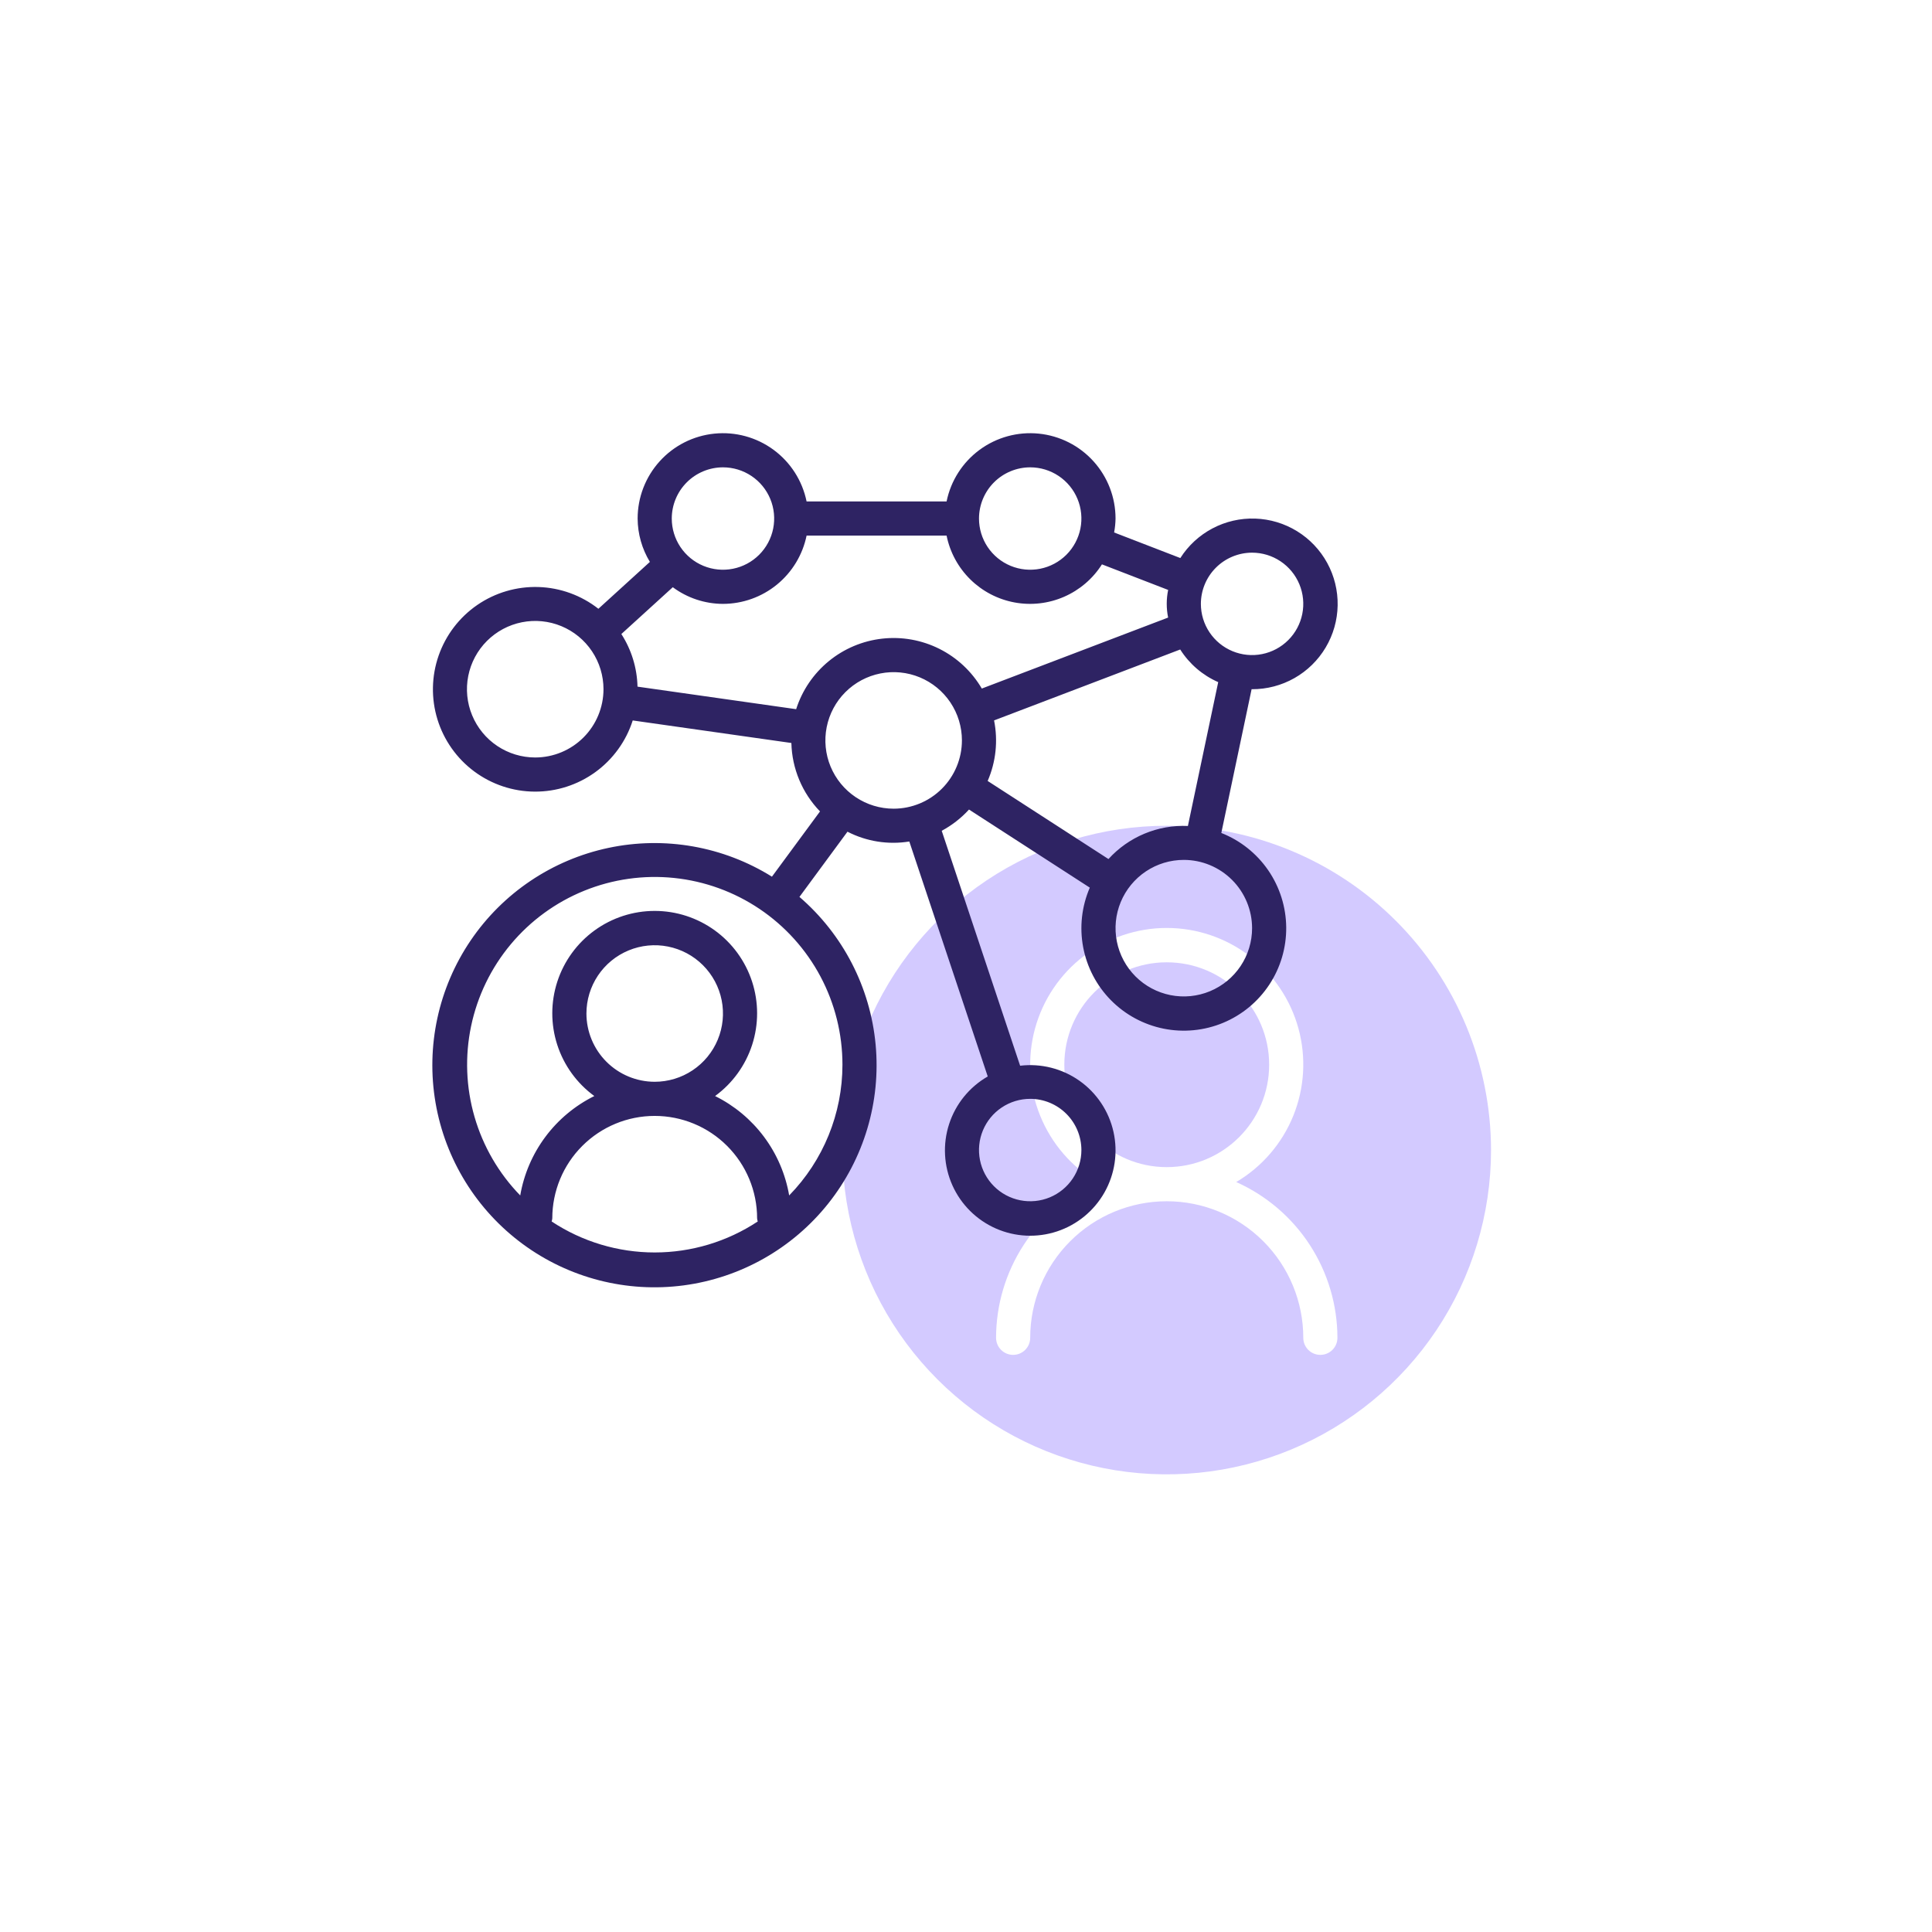 <?xml version="1.0" encoding="UTF-8"?> <svg xmlns="http://www.w3.org/2000/svg" width="237" height="237" viewBox="0 0 237 237" fill="none"> <g filter="url(#filter0_d)"> <rect x="29" y="25" width="179" height="179" rx="41" fill="white"></rect> </g> <path d="M143.125 101.297C135.257 101.297 127.566 103.63 121.024 108.001C114.482 112.372 109.383 118.585 106.372 125.855C103.361 133.124 102.573 141.122 104.108 148.839C105.643 156.556 109.432 163.644 114.995 169.208C120.559 174.771 127.647 178.56 135.364 180.095C143.081 181.63 151.08 180.842 158.349 177.831C165.618 174.82 171.831 169.721 176.202 163.179C180.573 156.637 182.906 148.946 182.906 141.078C182.894 130.531 178.699 120.42 171.241 112.962C163.784 105.504 153.672 101.309 143.125 101.297V101.297ZM161.969 166.203C161.694 166.203 161.421 166.149 161.167 166.044C160.913 165.939 160.682 165.785 160.488 165.59C160.293 165.396 160.139 165.165 160.034 164.911C159.929 164.657 159.875 164.384 159.875 164.109C159.875 159.667 158.11 155.407 154.969 152.265C151.828 149.124 147.567 147.359 143.125 147.359C138.683 147.359 134.422 149.124 131.281 152.265C128.14 155.407 126.375 159.667 126.375 164.109C126.375 164.665 126.154 165.197 125.762 165.59C125.369 165.983 124.837 166.203 124.281 166.203C123.726 166.203 123.193 165.983 122.801 165.59C122.408 165.197 122.188 164.665 122.188 164.109C122.193 160.066 123.369 156.112 125.572 152.722C127.774 149.332 130.911 146.651 134.603 145.004C131.441 143.135 128.981 140.279 127.602 136.875C126.222 133.472 125.999 129.709 126.968 126.166C127.937 122.624 130.043 119.497 132.962 117.269C135.881 115.041 139.452 113.834 143.125 113.833C146.798 113.833 150.368 115.041 153.288 117.269C156.207 119.497 158.313 122.623 159.282 126.166C160.251 129.709 160.028 133.471 158.648 136.875C157.269 140.279 154.809 143.135 151.647 145.003C155.339 146.651 158.476 149.331 160.679 152.722C162.881 156.112 164.057 160.066 164.063 164.109C164.063 164.384 164.009 164.657 163.903 164.911C163.798 165.165 163.644 165.396 163.45 165.59C163.255 165.785 163.024 165.939 162.77 166.044C162.516 166.149 162.244 166.203 161.969 166.203V166.203Z" fill="#D3CAFF"></path> <path d="M143.125 143.172C150.063 143.172 155.688 137.547 155.688 130.609C155.688 123.671 150.063 118.047 143.125 118.047C136.187 118.047 130.562 123.671 130.562 130.609C130.562 137.547 136.187 143.172 143.125 143.172Z" fill="#D3CAFF"></path> <path d="M153.594 84.546C155.413 84.552 157.203 84.082 158.786 83.185C160.369 82.287 161.691 80.993 162.621 79.429C163.551 77.865 164.058 76.085 164.09 74.266C164.123 72.447 163.681 70.65 162.808 69.053C161.934 67.457 160.66 66.116 159.11 65.162C157.56 64.208 155.789 63.675 153.97 63.615C152.151 63.554 150.348 63.969 148.739 64.818C147.129 65.667 145.769 66.921 144.792 68.456L136.671 65.319C136.776 64.755 136.833 64.183 136.844 63.609C136.844 61.015 135.88 58.513 134.14 56.589C132.401 54.664 130.008 53.454 127.427 53.194C124.846 52.933 122.26 53.64 120.171 55.177C118.081 56.715 116.637 58.973 116.118 61.515H98.945C98.426 58.973 96.981 56.715 94.892 55.177C92.802 53.64 90.216 52.933 87.635 53.194C85.054 53.454 82.662 54.664 80.922 56.589C79.182 58.513 78.219 61.015 78.219 63.609C78.228 65.486 78.748 67.325 79.722 68.929L73.406 74.679C71.302 73.029 68.727 72.094 66.055 72.01C63.384 71.926 60.755 72.697 58.551 74.21C56.348 75.724 54.686 77.901 53.806 80.426C52.927 82.95 52.876 85.689 53.661 88.244C54.447 90.799 56.027 93.037 58.173 94.632C60.318 96.226 62.917 97.094 65.59 97.109C68.263 97.124 70.871 96.285 73.034 94.714C75.197 93.144 76.803 90.924 77.617 88.378L97.079 91.143C97.154 94.283 98.408 97.279 100.591 99.537L94.695 107.543C88.716 103.817 81.526 102.551 74.634 104.012C67.742 105.473 61.684 109.546 57.73 115.377C53.777 121.209 52.236 128.344 53.43 135.288C54.625 142.231 58.462 148.441 64.137 152.616C69.812 156.791 76.883 158.606 83.867 157.679C90.851 156.752 97.205 153.157 101.595 147.647C105.985 142.136 108.07 135.14 107.412 128.126C106.755 121.111 103.407 114.624 98.069 110.025L103.96 102.025C106.295 103.227 108.954 103.648 111.546 103.227L121.167 132.051C118.918 133.343 117.23 135.424 116.428 137.89C115.627 140.356 115.77 143.032 116.829 145.399C117.888 147.766 119.789 149.655 122.162 150.7C124.535 151.745 127.212 151.872 129.673 151.056C132.134 150.24 134.205 148.539 135.484 146.283C136.762 144.027 137.157 141.377 136.593 138.846C136.028 136.315 134.544 134.084 132.428 132.585C130.312 131.086 127.715 130.426 125.14 130.734L115.521 101.914C116.775 101.24 117.907 100.358 118.868 99.307L133.687 108.887C132.694 111.184 132.41 113.725 132.871 116.185C133.332 118.644 134.517 120.91 136.274 122.692C138.031 124.473 140.28 125.69 142.733 126.185C145.185 126.68 147.73 126.432 150.041 125.471C152.352 124.51 154.323 122.882 155.702 120.794C157.081 118.706 157.805 116.253 157.781 113.751C157.757 111.249 156.986 108.811 155.568 106.749C154.149 104.688 152.147 103.097 149.819 102.181L153.536 84.541C153.556 84.541 153.574 84.546 153.594 84.546V84.546ZM67.672 149.84C67.711 149.714 67.737 149.584 67.75 149.453C67.75 146.121 69.073 142.926 71.43 140.57C73.785 138.214 76.981 136.89 80.312 136.89C83.644 136.89 86.84 138.214 89.195 140.57C91.551 142.926 92.875 146.121 92.875 149.453C92.888 149.584 92.914 149.714 92.953 149.84C89.203 152.319 84.808 153.64 80.312 153.64C75.817 153.64 71.422 152.319 67.672 149.84V149.84ZM71.938 124.328C71.938 122.671 72.429 121.052 73.349 119.675C74.269 118.297 75.577 117.224 77.108 116.59C78.638 115.956 80.322 115.79 81.946 116.114C83.571 116.437 85.063 117.234 86.234 118.406C87.406 119.577 88.203 121.069 88.527 122.694C88.85 124.318 88.684 126.002 88.05 127.533C87.416 129.063 86.343 130.371 84.965 131.291C83.588 132.211 81.969 132.703 80.312 132.703C78.092 132.7 75.963 131.817 74.393 130.247C72.823 128.677 71.94 126.548 71.938 124.328V124.328ZM103.344 130.609C103.344 136.604 100.998 142.36 96.808 146.647C96.361 144.042 95.305 141.58 93.725 139.46C92.146 137.341 90.088 135.625 87.719 134.452C89.86 132.889 91.452 130.689 92.267 128.167C93.081 125.645 93.078 122.93 92.256 120.41C91.434 117.89 89.836 115.694 87.691 114.138C85.546 112.581 82.963 111.743 80.312 111.743C77.662 111.743 75.079 112.581 72.934 114.138C70.789 115.694 69.191 117.89 68.369 120.41C67.547 122.93 67.543 125.645 68.358 128.167C69.173 130.689 70.765 132.889 72.906 134.452C70.537 135.625 68.479 137.341 66.9 139.46C65.32 141.58 64.264 144.042 63.817 146.647C61.187 143.942 59.262 140.633 58.212 137.009C57.161 133.386 57.017 129.56 57.792 125.868C58.568 122.176 60.239 118.731 62.658 115.836C65.077 112.941 68.171 110.685 71.667 109.267C75.163 107.848 78.953 107.311 82.706 107.701C86.458 108.092 90.057 109.399 93.186 111.507C96.314 113.615 98.877 116.459 100.649 119.79C102.42 123.121 103.345 126.836 103.344 130.609V130.609ZM132.656 141.078C132.656 142.32 132.288 143.534 131.598 144.567C130.907 145.6 129.926 146.405 128.779 146.881C127.631 147.356 126.368 147.481 125.15 147.238C123.931 146.996 122.812 146.398 121.933 145.519C121.055 144.641 120.457 143.521 120.214 142.303C119.972 141.085 120.096 139.822 120.572 138.674C121.047 137.526 121.852 136.545 122.885 135.855C123.918 135.165 125.133 134.796 126.375 134.796C128.04 134.798 129.637 135.461 130.814 136.638C131.992 137.816 132.654 139.412 132.656 141.078V141.078ZM153.594 67.796C154.836 67.796 156.05 68.165 157.083 68.855C158.116 69.545 158.921 70.526 159.397 71.674C159.872 72.822 159.997 74.085 159.754 75.303C159.512 76.522 158.914 77.641 158.035 78.519C157.157 79.398 156.038 79.996 154.819 80.238C153.601 80.481 152.338 80.356 151.19 79.881C150.042 79.405 149.061 78.6 148.371 77.567C147.681 76.534 147.312 75.32 147.312 74.078C147.314 72.412 147.977 70.816 149.154 69.638C150.332 68.461 151.928 67.798 153.594 67.796V67.796ZM143.298 72.367C143.068 73.486 143.067 74.639 143.295 75.757L120.439 84.465C119.213 82.374 117.407 80.683 115.241 79.597C113.074 78.51 110.639 78.074 108.231 78.342C105.822 78.61 103.542 79.569 101.667 81.105C99.792 82.641 98.402 84.687 97.665 86.996L78.203 84.231C78.148 81.938 77.463 79.705 76.222 77.777L82.532 72.034C84.313 73.356 86.47 74.072 88.688 74.078C91.1 74.074 93.437 73.24 95.305 71.714C97.174 70.188 98.459 68.065 98.945 65.703H116.118C116.531 67.745 117.546 69.618 119.032 71.079C120.518 72.54 122.407 73.524 124.456 73.903C126.505 74.282 128.621 74.04 130.532 73.207C132.442 72.375 134.06 70.99 135.177 69.23L143.298 72.367ZM126.375 57.328C127.617 57.328 128.832 57.696 129.865 58.386C130.898 59.076 131.703 60.057 132.178 61.205C132.654 62.353 132.778 63.616 132.536 64.834C132.293 66.053 131.695 67.172 130.817 68.05C129.938 68.929 128.819 69.527 127.6 69.769C126.382 70.012 125.119 69.887 123.971 69.412C122.824 68.937 121.843 68.132 121.152 67.099C120.462 66.066 120.094 64.851 120.094 63.609C120.096 61.944 120.758 60.347 121.935 59.169C123.113 57.992 124.71 57.33 126.375 57.328V57.328ZM88.688 57.328C89.93 57.328 91.144 57.696 92.177 58.386C93.21 59.076 94.015 60.057 94.491 61.205C94.966 62.353 95.09 63.616 94.848 64.834C94.606 66.053 94.007 67.172 93.129 68.05C92.251 68.929 91.131 69.527 89.913 69.769C88.695 70.012 87.431 69.887 86.284 69.412C85.136 68.937 84.155 68.132 83.465 67.099C82.775 66.066 82.406 64.851 82.406 63.609C82.408 61.944 83.07 60.347 84.248 59.169C85.426 57.992 87.022 57.33 88.688 57.328V57.328ZM65.656 92.921C64 92.921 62.381 92.43 61.003 91.51C59.626 90.59 58.553 89.282 57.919 87.751C57.285 86.221 57.119 84.537 57.442 82.912C57.765 81.288 58.563 79.796 59.734 78.624C60.906 77.453 62.398 76.656 64.022 76.332C65.647 76.009 67.331 76.175 68.861 76.809C70.391 77.443 71.7 78.516 72.62 79.894C73.54 81.271 74.031 82.89 74.031 84.546C74.029 86.767 73.146 88.896 71.576 90.466C70.005 92.036 67.877 92.919 65.656 92.921V92.921ZM109.625 99.203C107.969 99.203 106.349 98.712 104.972 97.791C103.595 96.871 102.521 95.563 101.887 94.033C101.254 92.502 101.088 90.818 101.411 89.194C101.734 87.569 102.532 86.077 103.703 84.906C104.874 83.734 106.367 82.937 107.991 82.614C109.616 82.29 111.3 82.456 112.83 83.09C114.36 83.724 115.668 84.797 116.589 86.175C117.509 87.552 118 89.171 118 90.828C117.998 93.048 117.114 95.177 115.544 96.747C113.974 98.317 111.845 99.2 109.625 99.203V99.203ZM153.594 113.859C153.594 115.515 153.103 117.135 152.182 118.512C151.262 119.889 149.954 120.962 148.424 121.596C146.893 122.23 145.209 122.396 143.585 122.073C141.96 121.75 140.468 120.952 139.297 119.781C138.125 118.61 137.328 117.117 137.005 115.493C136.682 113.868 136.847 112.184 137.481 110.654C138.115 109.124 139.189 107.816 140.566 106.895C141.943 105.975 143.562 105.484 145.219 105.484C147.439 105.486 149.568 106.369 151.138 107.939C152.708 109.51 153.591 111.638 153.594 113.859V113.859ZM145.721 101.322C143.898 101.242 142.08 101.564 140.396 102.265C138.712 102.967 137.203 104.03 135.976 105.38L121.157 95.8C122.17 93.463 122.445 90.872 121.943 88.374L144.778 79.674C145.899 81.443 147.521 82.837 149.439 83.677L145.721 101.322Z" fill="#2E2363"></path> <defs> <filter id="filter0_d" x="0" y="0" width="237" height="237" filterUnits="userSpaceOnUse" color-interpolation-filters="sRGB"> <feFlood flood-opacity="0" result="BackgroundImageFix"></feFlood> <feColorMatrix in="SourceAlpha" type="matrix" values="0 0 0 0 0 0 0 0 0 0 0 0 0 0 0 0 0 0 127 0" result="hardAlpha"></feColorMatrix> <feOffset dy="4"></feOffset> <feGaussianBlur stdDeviation="14.5"></feGaussianBlur> <feComposite in2="hardAlpha" operator="out"></feComposite> <feColorMatrix type="matrix" values="0 0 0 0 0.883 0 0 0 0 0.883 0 0 0 0 0.883 0 0 0 0.25 0"></feColorMatrix> <feBlend mode="normal" in2="BackgroundImageFix" result="effect1_dropShadow"></feBlend> <feBlend mode="normal" in="SourceGraphic" in2="effect1_dropShadow" result="shape"></feBlend> </filter> </defs> </svg> 